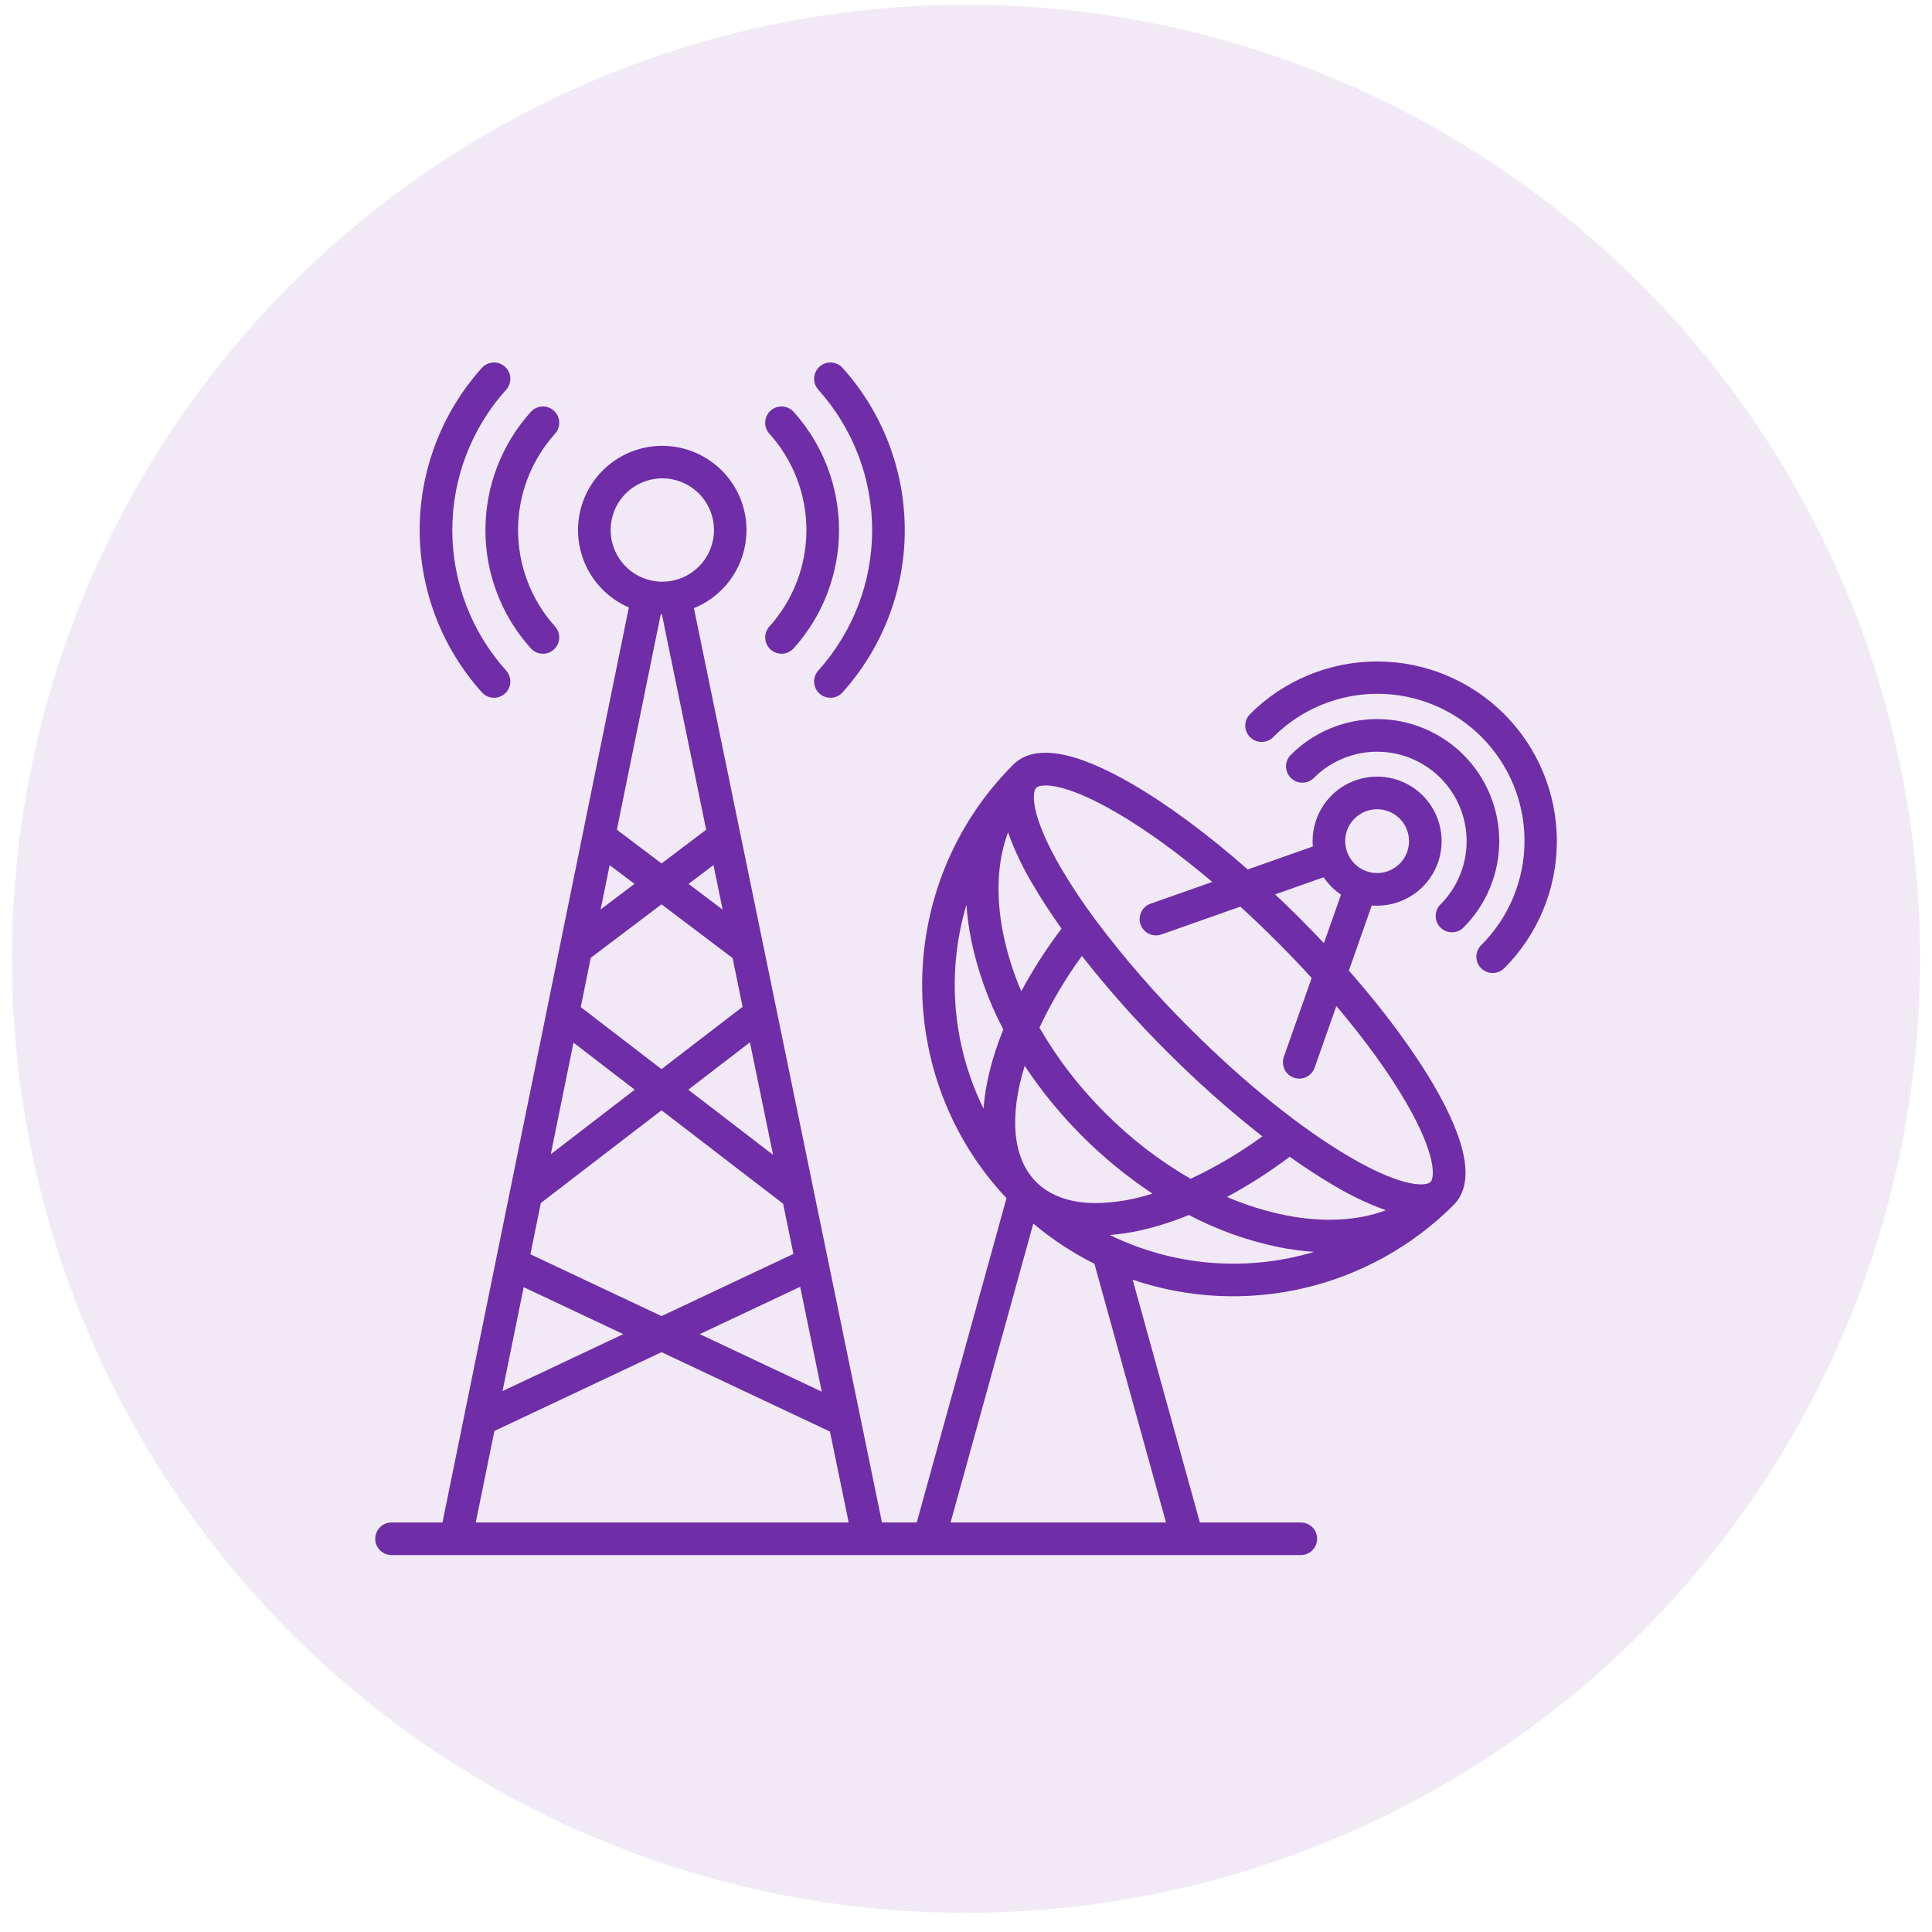 <svg xmlns="http://www.w3.org/2000/svg" width="81" height="81" viewBox="0 0 81 81" fill="none"><circle cx="40.5" cy="40.197" r="40" fill="#6F2DA8" fill-opacity="0.1"></circle><g clip-path="url(#clip0_770_418)"><path d="M56.551 40.691L57.513 37.961C57.587 37.967 57.661 37.971 57.736 37.971C58.271 37.971 58.794 37.812 59.239 37.515C59.684 37.217 60.031 36.795 60.235 36.301C60.44 35.806 60.494 35.262 60.389 34.738C60.285 34.213 60.028 33.731 59.649 33.352C59.271 32.974 58.789 32.716 58.264 32.612C57.739 32.507 57.195 32.561 56.701 32.766C56.206 32.971 55.784 33.317 55.487 33.762C55.19 34.207 55.031 34.73 55.031 35.266C55.031 35.341 55.035 35.416 55.041 35.49L52.312 36.452C50.641 34.984 48.985 33.754 47.498 32.887C45.047 31.459 43.358 31.181 42.477 32.062C37.484 37.058 37.391 45.127 42.198 50.235L38.435 63.83H36.977L34.721 52.86C34.717 52.836 34.712 52.812 34.706 52.788L34.123 49.956C34.121 49.943 34.119 49.93 34.115 49.917L31.042 34.972C31.038 34.947 31.033 34.922 31.026 34.898L29.093 25.496C29.849 25.19 30.476 24.631 30.866 23.914C31.256 23.198 31.387 22.368 31.235 21.567C31.083 20.765 30.659 20.041 30.033 19.517C29.408 18.993 28.62 18.701 27.804 18.692C26.988 18.683 26.195 18.957 25.558 19.467C24.921 19.977 24.48 20.692 24.311 21.49C24.141 22.288 24.253 23.12 24.628 23.845C25.002 24.57 25.616 25.143 26.365 25.466L24.444 34.897C24.438 34.922 24.433 34.947 24.429 34.972L23.488 39.59C23.48 39.619 23.474 39.649 23.47 39.68L22.931 42.325C22.924 42.351 22.919 42.378 22.915 42.406L21.389 49.898V49.9L18.551 63.83H16.416C16.235 63.83 16.061 63.902 15.933 64.03C15.804 64.158 15.732 64.332 15.732 64.514C15.732 64.695 15.804 64.869 15.933 64.997C16.061 65.125 16.235 65.197 16.416 65.197H54.537C54.719 65.197 54.893 65.125 55.021 64.997C55.149 64.869 55.221 64.695 55.221 64.514C55.221 64.332 55.149 64.158 55.021 64.03C54.893 63.902 54.719 63.83 54.537 63.83H50.305L47.488 53.653C49.799 54.438 52.283 54.56 54.66 54.007C57.037 53.455 59.212 52.248 60.939 50.525C61.82 49.644 61.543 47.954 60.115 45.504C59.248 44.017 58.019 42.362 56.551 40.691ZM56.79 34.319C57.041 34.069 57.381 33.928 57.736 33.928C58.091 33.928 58.431 34.069 58.682 34.319C58.824 34.461 58.933 34.633 58.999 34.823C59.066 35.012 59.089 35.214 59.066 35.414C59.044 35.614 58.977 35.806 58.87 35.976C58.764 36.146 58.62 36.29 58.45 36.397C58.281 36.504 58.089 36.572 57.889 36.595C57.69 36.618 57.488 36.595 57.298 36.529C57.108 36.464 56.936 36.356 56.793 36.214C56.651 36.073 56.542 35.901 56.475 35.712L56.475 35.709L56.474 35.707C56.39 35.469 56.375 35.213 56.431 34.967C56.487 34.722 56.611 34.497 56.789 34.319L56.79 34.319ZM55.494 36.78C55.688 37.067 55.935 37.314 56.223 37.508L55.506 39.543C55.178 39.196 54.843 38.849 54.498 38.504C54.154 38.159 53.808 37.823 53.46 37.498L55.494 36.78ZM46.809 34.068C48.052 34.792 49.424 35.789 50.826 36.976L48.236 37.888C48.152 37.918 48.074 37.964 48.007 38.024C47.94 38.084 47.886 38.157 47.847 38.238C47.808 38.319 47.786 38.407 47.781 38.496C47.776 38.586 47.789 38.676 47.819 38.761C47.849 38.845 47.895 38.923 47.955 38.99C48.015 39.057 48.088 39.111 48.169 39.15C48.25 39.189 48.337 39.211 48.427 39.216C48.517 39.221 48.606 39.208 48.691 39.178L52.002 38.011C52.513 38.477 53.022 38.964 53.53 39.471C54.038 39.978 54.526 40.488 54.992 41.001L53.826 44.31C53.796 44.395 53.783 44.485 53.788 44.575C53.793 44.664 53.816 44.752 53.854 44.833C53.893 44.914 53.947 44.987 54.014 45.047C54.081 45.107 54.159 45.153 54.244 45.183C54.328 45.212 54.418 45.225 54.508 45.221C54.597 45.216 54.685 45.193 54.766 45.154C54.847 45.116 54.92 45.061 54.98 44.994C55.04 44.928 55.086 44.85 55.116 44.765L56.027 42.178C57.213 43.579 58.21 44.95 58.933 46.192C60.263 48.473 60.135 49.394 59.973 49.557L59.972 49.558C59.808 49.719 58.887 49.846 56.609 48.518C54.571 47.331 52.184 45.412 49.886 43.115C48.458 41.699 47.136 40.179 45.93 38.569C45.914 38.545 45.897 38.521 45.879 38.499C45.377 37.822 44.911 37.12 44.483 36.394C43.201 34.193 43.275 33.258 43.427 33.049L43.444 33.032C43.449 33.028 43.452 33.023 43.456 33.019C43.644 32.863 44.573 32.766 46.809 34.069V34.068ZM43.444 49.557C42.438 48.552 42.314 46.773 42.96 44.686C44.37 46.811 46.192 48.632 48.317 50.042C47.553 50.292 46.755 50.426 45.952 50.441C44.909 50.441 44.041 50.154 43.444 49.557ZM46.337 46.665C45.264 45.599 44.337 44.395 43.58 43.086C44.075 42.029 44.671 41.022 45.359 40.078C46.463 41.484 47.652 42.822 48.919 44.082C50.181 45.35 51.518 46.539 52.925 47.643C51.981 48.331 50.974 48.927 49.917 49.422C48.607 48.665 47.403 47.738 46.337 46.665ZM42.261 34.897C42.536 35.658 42.885 36.39 43.302 37.083C43.647 37.675 44.052 38.295 44.505 38.932C43.877 39.763 43.313 40.641 42.818 41.558C42.479 40.773 42.223 39.955 42.054 39.117C41.74 37.534 41.817 36.095 42.261 34.897ZM54.072 48.498C54.708 48.95 55.328 49.355 55.92 49.7C56.613 50.117 57.346 50.466 58.107 50.741C56.909 51.185 55.469 51.262 53.886 50.948C53.047 50.778 52.228 50.522 51.442 50.183C52.36 49.688 53.239 49.125 54.072 48.498ZM40.519 37.931C40.552 38.418 40.617 38.903 40.712 39.382C40.983 40.699 41.438 41.971 42.064 43.161C41.591 44.329 41.311 45.451 41.234 46.478C39.927 43.821 39.672 40.768 40.519 37.931ZM25.56 36.271L26.601 37.057L25.181 38.13L25.56 36.271ZM32.411 48.417L28.856 45.686L31.441 43.7L32.411 48.417ZM30.297 38.137L28.869 37.058L29.913 36.269L30.297 38.137ZM30.714 40.167L31.134 42.211L27.734 44.824L24.348 42.222L24.768 40.156L27.735 37.915L30.714 40.167ZM24.044 43.713L26.612 45.686L23.091 48.394L24.044 43.713ZM21.956 53.965L26.131 55.934L21.069 58.322L21.956 53.965ZM22.237 52.586L22.674 50.438L27.735 46.549L32.832 50.466L33.265 52.57L27.735 55.178L22.237 52.586ZM33.548 53.949L34.453 58.346L29.338 55.934L33.548 53.949ZM25.601 22.226C25.6 21.777 25.739 21.339 25.997 20.972C26.256 20.605 26.623 20.328 27.046 20.179C27.469 20.029 27.928 20.015 28.36 20.138C28.792 20.26 29.175 20.514 29.456 20.864C29.737 21.214 29.903 21.642 29.93 22.09C29.957 22.538 29.844 22.984 29.608 23.365C29.371 23.746 29.021 24.044 28.608 24.218C28.194 24.392 27.736 24.434 27.298 24.336C27.297 24.336 27.295 24.335 27.293 24.335H27.292C26.812 24.227 26.384 23.96 26.077 23.577C25.77 23.193 25.602 22.717 25.601 22.226ZM27.75 25.755L29.607 34.786L27.735 36.201L25.863 34.785L27.702 25.754C27.718 25.754 27.734 25.755 27.75 25.755ZM20.728 59.994L27.735 56.69L34.797 60.02L35.581 63.83H19.947L20.728 59.994ZM48.886 63.83H39.854L43.322 51.298C44.107 51.959 44.967 52.525 45.884 52.984L48.886 63.83ZM46.792 51.902C46.764 51.887 46.735 51.873 46.705 51.862C46.646 51.834 46.589 51.806 46.53 51.777C46.967 51.743 47.401 51.678 47.829 51.581C48.517 51.424 49.191 51.209 49.844 50.939C51.033 51.565 52.305 52.019 53.621 52.289C54.107 52.386 54.6 52.452 55.095 52.485C52.349 53.308 49.396 53.101 46.792 51.902V51.902ZM63.066 40.594C62.937 40.723 62.763 40.795 62.582 40.795C62.401 40.795 62.227 40.723 62.098 40.595C61.97 40.467 61.898 40.293 61.898 40.111C61.898 39.93 61.97 39.756 62.098 39.628C62.673 39.056 63.13 38.376 63.442 37.627C63.754 36.878 63.915 36.075 63.916 35.264C63.918 34.452 63.759 33.649 63.449 32.899C63.139 32.149 62.684 31.468 62.11 30.894C61.537 30.32 60.856 29.865 60.106 29.555C59.356 29.245 58.553 29.086 57.741 29.087C56.93 29.088 56.127 29.25 55.378 29.562C54.629 29.873 53.949 30.33 53.377 30.905C53.249 31.034 53.075 31.106 52.893 31.106C52.712 31.106 52.538 31.034 52.41 30.906C52.281 30.777 52.209 30.604 52.209 30.422C52.209 30.241 52.281 30.067 52.409 29.939C53.822 28.526 55.739 27.732 57.737 27.732C59.736 27.732 61.652 28.525 63.065 29.939C64.478 31.352 65.272 33.268 65.272 35.267C65.272 37.265 64.479 39.181 63.066 40.594ZM54.118 32.614C54.054 32.551 54.004 32.476 53.969 32.393C53.935 32.31 53.917 32.221 53.917 32.131C53.917 32.041 53.935 31.953 53.969 31.87C54.003 31.787 54.054 31.711 54.117 31.648C54.592 31.172 55.157 30.795 55.778 30.538C56.399 30.28 57.065 30.148 57.737 30.148C58.409 30.148 59.075 30.28 59.696 30.538C60.317 30.795 60.882 31.172 61.357 31.647C61.832 32.123 62.209 32.687 62.467 33.308C62.724 33.929 62.856 34.595 62.857 35.267C62.857 35.94 62.724 36.605 62.467 37.226C62.21 37.847 61.833 38.412 61.357 38.887C61.294 38.951 61.218 39.001 61.136 39.035C61.053 39.07 60.964 39.087 60.874 39.087C60.784 39.087 60.695 39.07 60.612 39.035C60.529 39.001 60.454 38.951 60.391 38.887C60.327 38.824 60.277 38.748 60.242 38.665C60.208 38.583 60.19 38.494 60.19 38.404C60.19 38.314 60.208 38.225 60.242 38.142C60.277 38.059 60.327 37.984 60.391 37.92C61.094 37.217 61.489 36.263 61.49 35.268C61.49 34.273 61.094 33.318 60.391 32.615C59.687 31.911 58.733 31.516 57.738 31.516C56.743 31.515 55.789 31.911 55.085 32.614C55.022 32.678 54.946 32.728 54.863 32.763C54.78 32.797 54.691 32.815 54.602 32.815C54.512 32.815 54.423 32.797 54.34 32.763C54.257 32.728 54.181 32.678 54.118 32.614ZM34.309 16.339C34.248 16.272 34.202 16.194 34.172 16.11C34.142 16.025 34.129 15.935 34.133 15.846C34.138 15.756 34.16 15.668 34.199 15.587C34.238 15.506 34.292 15.433 34.358 15.373C34.425 15.313 34.503 15.267 34.588 15.237C34.672 15.207 34.762 15.194 34.852 15.198C34.941 15.203 35.029 15.225 35.11 15.264C35.191 15.302 35.264 15.357 35.324 15.423C37.004 17.291 37.933 19.714 37.933 22.226C37.933 24.737 37.004 27.16 35.324 29.028C35.203 29.163 35.033 29.244 34.852 29.253C34.671 29.263 34.493 29.2 34.358 29.079C34.224 28.958 34.143 28.788 34.133 28.607C34.123 28.426 34.186 28.248 34.307 28.113C35.761 26.497 36.565 24.4 36.565 22.226C36.565 20.052 35.761 17.955 34.307 16.339H34.309ZM20.203 29.027C18.524 27.16 17.595 24.737 17.595 22.226C17.595 19.714 18.524 17.291 20.203 15.424C20.264 15.357 20.336 15.303 20.417 15.264C20.498 15.225 20.586 15.203 20.676 15.198C20.765 15.194 20.855 15.206 20.94 15.236C21.024 15.266 21.102 15.312 21.169 15.373C21.236 15.433 21.29 15.505 21.329 15.586C21.368 15.667 21.39 15.755 21.395 15.845C21.4 15.934 21.387 16.024 21.357 16.109C21.327 16.194 21.281 16.271 21.221 16.338C19.767 17.955 18.963 20.052 18.963 22.226C18.963 24.4 19.767 26.497 21.221 28.114C21.342 28.249 21.405 28.426 21.395 28.607C21.385 28.788 21.304 28.958 21.169 29.079C21.034 29.201 20.857 29.263 20.676 29.253C20.494 29.244 20.325 29.162 20.203 29.027ZM20.352 22.226C20.351 20.395 21.029 18.628 22.256 17.267C22.377 17.133 22.547 17.052 22.728 17.042C22.909 17.033 23.086 17.096 23.221 17.217C23.356 17.338 23.437 17.508 23.446 17.689C23.456 17.87 23.393 18.048 23.272 18.182C22.273 19.292 21.72 20.732 21.72 22.224C21.72 23.717 22.273 25.157 23.271 26.266C23.331 26.333 23.378 26.411 23.408 26.496C23.438 26.58 23.451 26.67 23.446 26.76C23.442 26.849 23.419 26.937 23.381 27.018C23.342 27.099 23.288 27.172 23.221 27.232C23.155 27.292 23.077 27.339 22.992 27.369C22.908 27.399 22.818 27.412 22.728 27.407C22.639 27.403 22.551 27.381 22.47 27.342C22.388 27.303 22.316 27.249 22.256 27.183C21.029 25.823 20.35 24.057 20.352 22.226ZM32.257 18.182C32.197 18.115 32.15 18.037 32.12 17.953C32.09 17.868 32.078 17.778 32.082 17.689C32.087 17.599 32.109 17.511 32.148 17.43C32.187 17.349 32.241 17.277 32.308 17.216C32.443 17.095 32.62 17.032 32.801 17.042C32.891 17.047 32.979 17.069 33.06 17.108C33.141 17.146 33.213 17.201 33.273 17.267C34.499 18.628 35.177 20.394 35.177 22.225C35.177 24.056 34.499 25.822 33.273 27.183C33.152 27.317 32.982 27.398 32.801 27.407C32.62 27.417 32.442 27.354 32.307 27.232C32.173 27.111 32.092 26.941 32.083 26.76C32.073 26.578 32.136 26.401 32.258 26.266C33.257 25.157 33.809 23.717 33.809 22.224C33.809 20.732 33.256 19.292 32.257 18.182L32.257 18.182Z" fill="#6F2DA8"></path></g><defs><clipPath id="clip0_770_418"><rect width="50" height="50" fill="white" transform="translate(15.5 15.197)"></rect></clipPath></defs></svg>